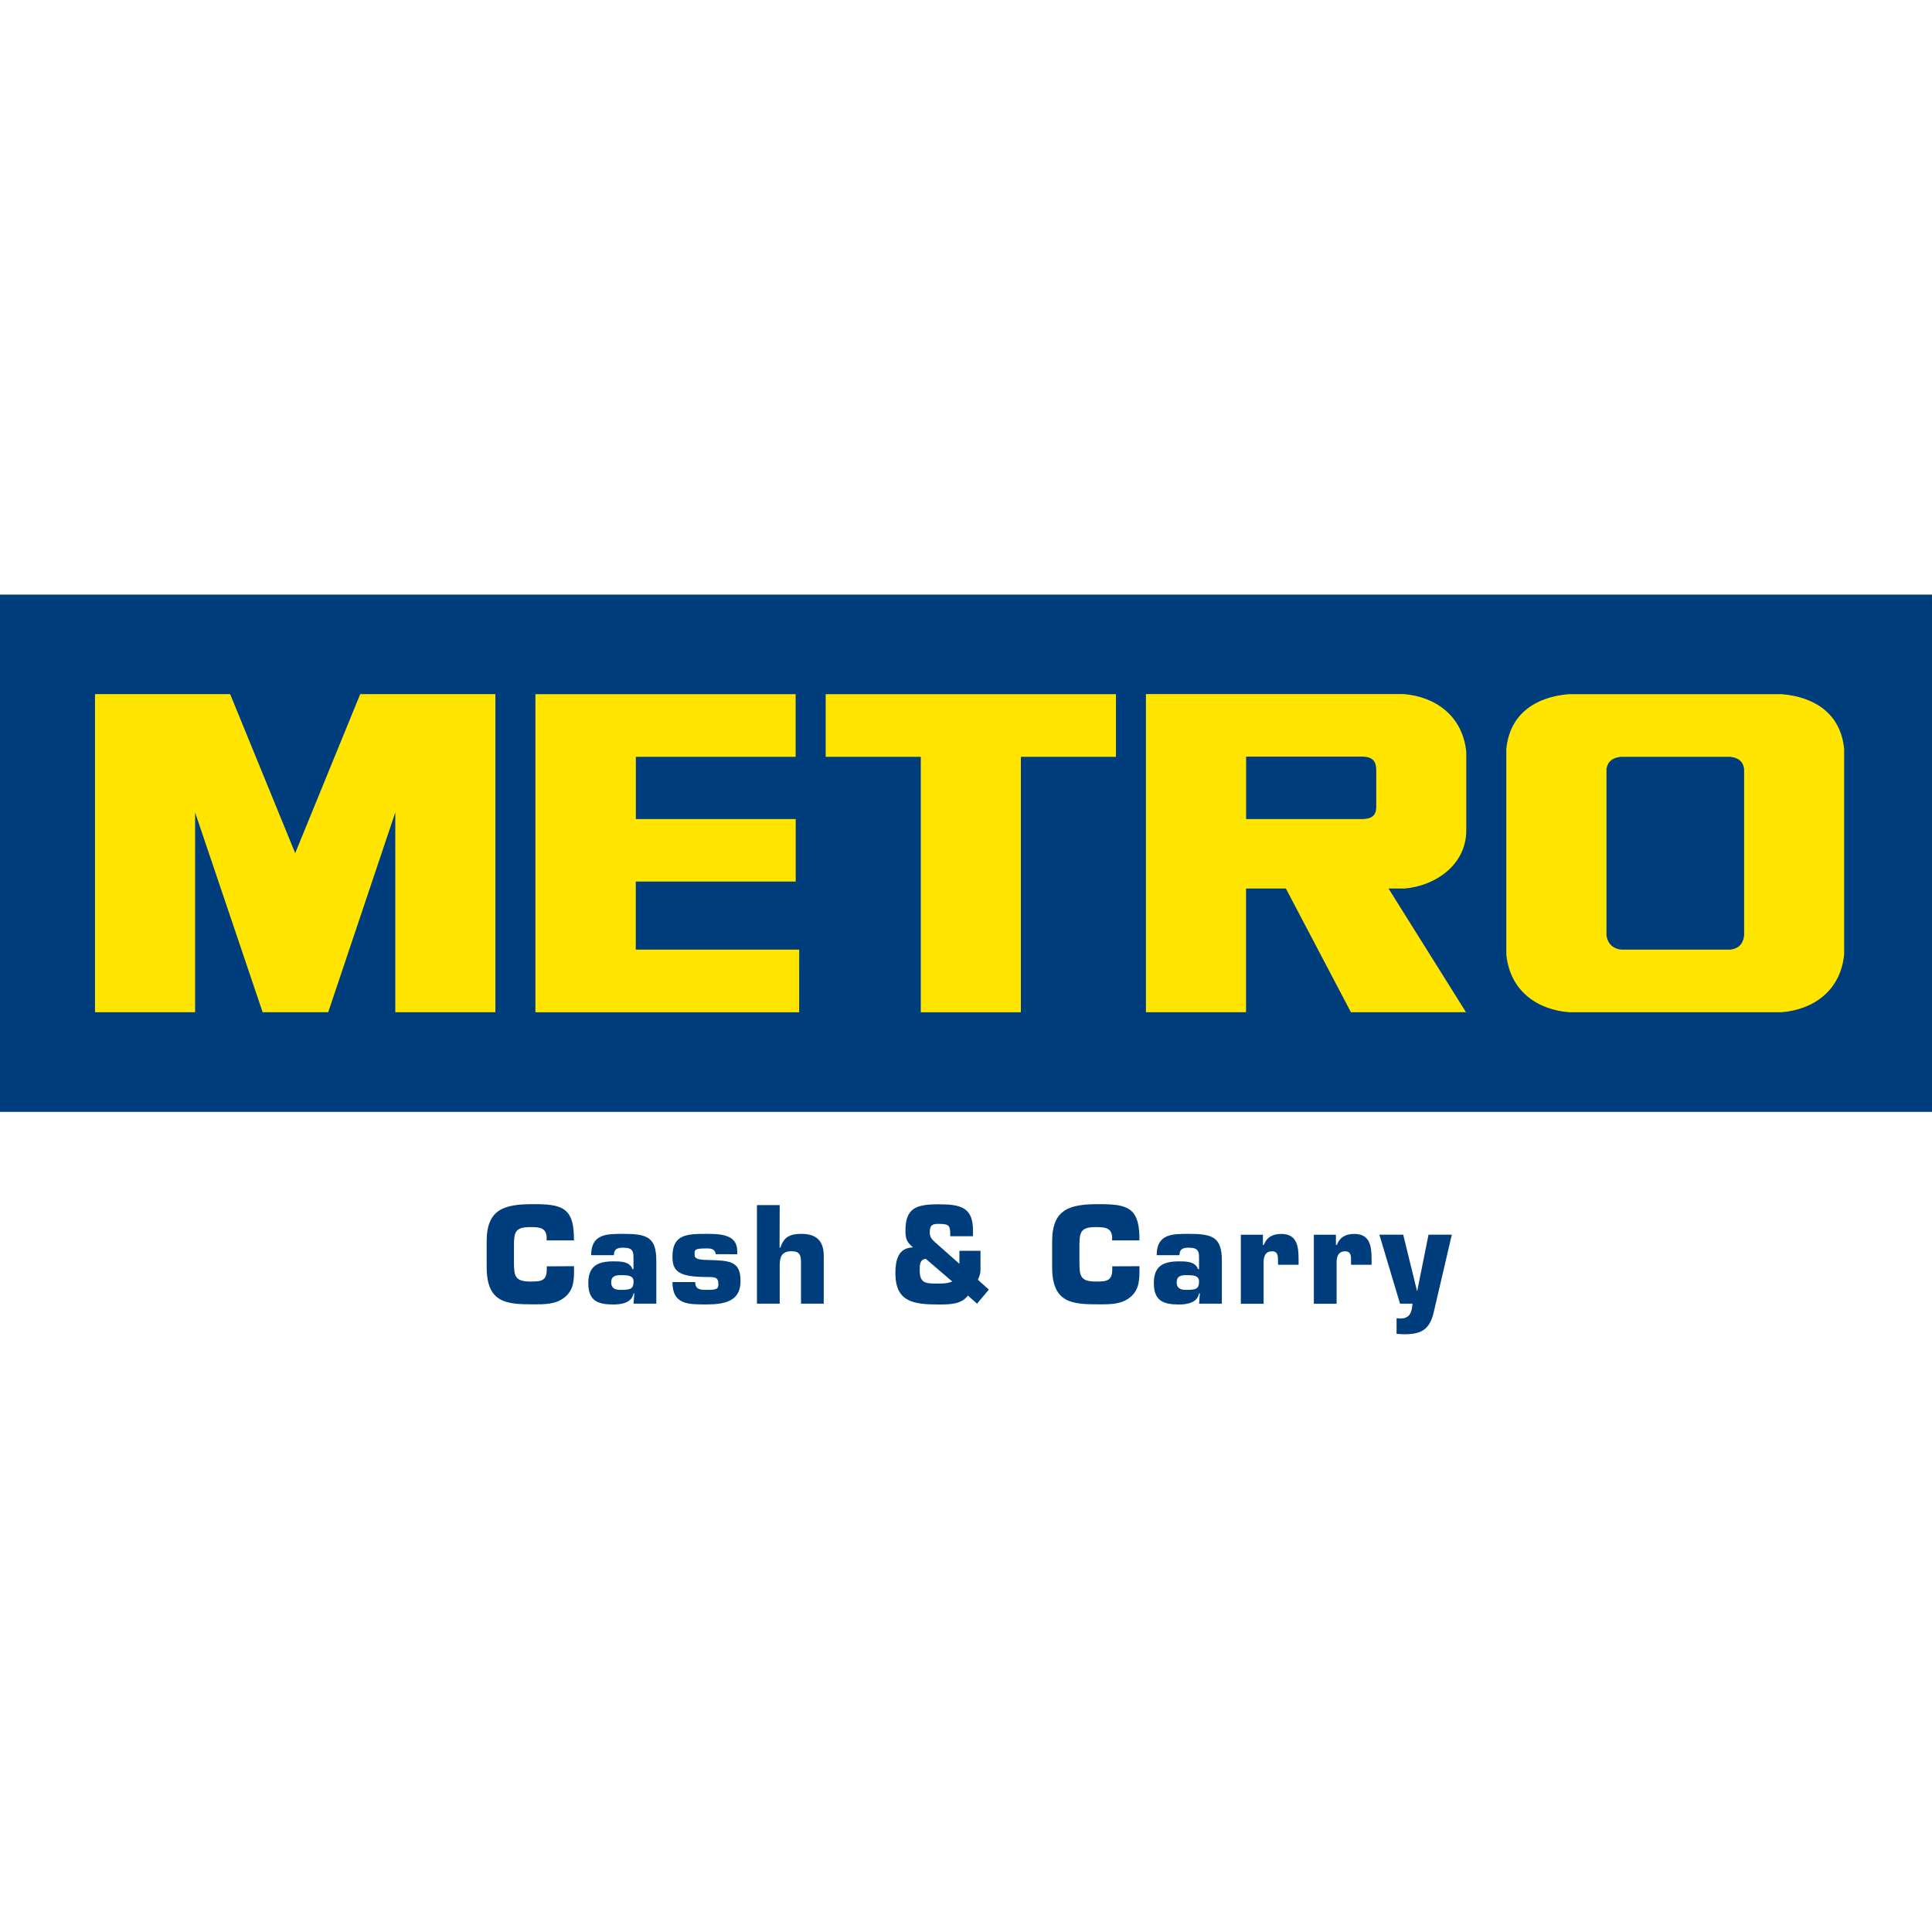 <svg width="150" height="150" viewBox="0 0 150 150" fill="none" xmlns="http://www.w3.org/2000/svg">
<g clip-path="url(#clip0_5914_3940)">
<g clip-path="url(#clip1_5914_3940)">
<path d="M150.368 46.179H-0.399V86.31H150.368V46.179Z" fill="#003D7C"/>
<path fill-rule="evenodd" clip-rule="evenodd" d="M25.483 78.588L30.69 63.076V78.588H38.461V53.891H27.968L22.919 66.237L17.869 53.891H7.377V78.588H15.148V63.076L20.391 78.588M109.002 68.991C111.424 68.799 113.841 67.158 113.841 64.466V58.369C113.558 55.588 111.456 54.083 108.965 53.886H88.971V78.588H96.742V68.986H99.836L104.885 78.588H113.82L107.806 68.986H108.996L109.002 68.991ZM106.852 62.587C106.852 63.123 106.715 63.591 105.751 63.591H96.748V58.744H105.761C106.857 58.744 106.852 59.457 106.852 59.9V62.587ZM61.773 58.759V53.896H41.57V78.593H62.046L62.051 73.73H49.362V68.444H61.779V63.591H49.367V58.759H61.779H61.773ZM71.49 58.759H64.107V53.896H86.643V58.759H79.26V78.593H71.49V58.759ZM138.323 53.896H121.806C119.326 54.094 117.229 55.343 116.951 58.14V74.115C117.229 76.911 119.326 78.39 121.806 78.588H138.323C140.804 78.39 142.901 76.906 143.179 74.115V58.14C142.901 55.343 140.804 54.094 138.323 53.896ZM135.413 72.626C135.376 72.902 135.272 73.636 134.312 73.73H125.896C124.937 73.636 124.764 72.902 124.727 72.626V59.723C124.764 59.447 124.895 58.853 125.854 58.759H134.317C135.277 58.853 135.376 59.447 135.413 59.723V72.626Z" fill="#003D7C"/>
<path d="M150.368 46.179H-0.399V86.31H150.368V46.179Z" fill="#003D7C"/>
<path fill-rule="evenodd" clip-rule="evenodd" d="M25.483 78.588L30.69 63.076V78.588H38.461V53.891H27.968L22.919 66.237L17.869 53.891H7.377V78.588H15.148V63.076L20.391 78.588M109.002 68.991C111.424 68.799 113.841 67.158 113.841 64.466V58.369C113.558 55.588 111.456 54.083 108.965 53.886H88.971V78.588H96.742V68.986H99.836L104.885 78.588H113.82L107.806 68.986H108.996L109.002 68.991ZM106.852 62.587C106.852 63.123 106.715 63.591 105.751 63.591H96.748V58.744H105.761C106.857 58.744 106.852 59.457 106.852 59.9V62.587ZM61.773 58.759V53.896H41.57V78.593H62.046L62.051 73.73H49.362V68.444H61.779V63.591H49.367V58.759H61.779H61.773ZM71.49 58.759H64.107V53.896H86.643V58.759H79.26V78.593H71.49V58.759ZM138.323 53.896H121.806C119.326 54.094 117.229 55.343 116.951 58.14V74.115C117.229 76.911 119.326 78.39 121.806 78.588H138.323C140.804 78.39 142.901 76.906 143.179 74.115V58.14C142.901 55.343 140.804 54.094 138.323 53.896ZM135.413 72.626C135.376 72.902 135.272 73.636 134.312 73.73H125.896C124.937 73.636 124.764 72.902 124.727 72.626V59.723C124.764 59.447 124.895 58.853 125.854 58.759H134.317C135.277 58.853 135.376 59.447 135.413 59.723V72.626Z" fill="#FFE500"/>
<path d="M42.451 98.317V98.541C42.451 99.442 42.042 99.499 41.187 99.499C39.955 99.499 39.903 99.062 39.903 97.916V96.724C39.903 95.63 40.018 95.271 41.187 95.271C41.885 95.271 42.372 95.323 42.44 96.005V96.302H44.559V96.005C44.517 93.709 43.531 93.49 41.413 93.49C39.153 93.49 37.784 93.86 37.784 96.39V98.369C37.784 101.165 39.315 101.269 41.413 101.269C42.304 101.269 43.159 101.28 43.861 100.707C44.559 100.124 44.569 99.369 44.569 98.531V98.307" fill="#003D7C"/>
<path fill-rule="evenodd" clip-rule="evenodd" d="M49.189 101.217H50.956V97.869C50.956 96.021 50.196 95.797 48.386 95.797C47.123 95.797 45.896 95.786 45.896 97.453H47.663C47.663 96.974 47.941 96.869 48.381 96.869C49.152 96.869 49.184 97.187 49.184 97.687V98.536H49.1C48.906 97.927 48.135 97.932 47.632 97.932C46.357 97.932 45.676 98.327 45.676 99.619C45.676 100.988 46.394 101.28 47.632 101.28C48.245 101.28 49.053 101.155 49.184 100.421H49.246M48.224 99.004C48.801 99.004 49.189 99.046 49.189 99.494C49.189 100.056 48.963 100.145 48.224 100.145C47.957 100.145 47.453 100.145 47.453 99.561C47.453 99.072 47.794 98.999 48.224 98.999V99.004Z" fill="#003D7C"/>
<path d="M57.238 97.38V97.125C57.238 95.807 55.843 95.797 54.852 95.797C53.352 95.797 52.209 95.828 52.209 97.552C52.209 98.645 52.608 99.145 54.852 99.145C55.465 99.145 55.775 99.145 55.775 99.676C55.775 100.093 55.649 100.145 54.852 100.145C54.422 100.145 53.976 100.145 53.976 99.541H52.209C52.209 101.311 53.452 101.275 54.852 101.275C56.252 101.275 57.495 101.04 57.495 99.468C57.495 97.895 56.682 97.864 54.852 97.822C53.945 97.802 53.929 97.619 53.929 97.354C53.929 97.036 53.929 96.927 54.852 96.927C55.13 96.927 55.507 96.927 55.57 97.374" fill="#003D7C"/>
<path d="M60.536 93.563H58.769V101.217H60.536V98.265C60.536 97.614 60.672 97.145 61.459 97.145C62.035 97.145 62.177 97.401 62.188 97.921V101.217H63.955V97.51C63.955 96.359 63.409 95.797 62.214 95.797C61.38 95.797 60.856 96.01 60.599 96.859H60.525" fill="#003D7C"/>
<path fill-rule="evenodd" clip-rule="evenodd" d="M75.857 101.217L76.775 100.124L75.92 99.358C76.041 99.124 76.125 98.859 76.125 98.614V97.114H74.489V98.124L72.596 96.448C72.339 96.213 72.187 96.041 72.187 95.693C72.187 95.141 72.344 95.021 72.868 95.021C73.288 95.021 73.513 95.052 73.639 95.182C73.765 95.318 73.781 95.552 73.776 95.979H75.543V95.594C75.564 93.745 74.615 93.501 72.868 93.501C71.122 93.501 70.299 93.797 70.299 95.552C70.299 96.187 70.399 96.432 70.886 96.849C69.717 96.869 69.518 97.88 69.518 98.848C69.518 101.071 70.897 101.28 72.868 101.28C73.713 101.28 74.636 101.28 75.149 100.587M73.922 99.494C73.571 99.655 73.173 99.655 72.863 99.655C71.93 99.655 71.406 99.676 71.406 98.645C71.406 98.265 71.385 97.786 71.877 97.734L73.922 99.489V99.494Z" fill="#003D7C"/>
<path d="M86.355 98.317V98.541C86.355 99.442 85.941 99.499 85.091 99.499C83.859 99.499 83.806 99.062 83.806 97.916V96.724C83.806 95.63 83.922 95.271 85.091 95.271C85.788 95.271 86.276 95.323 86.344 96.005V96.302H88.463V96.005C88.421 93.709 87.435 93.49 85.317 93.49C83.051 93.49 81.688 93.86 81.688 96.39V98.369C81.688 101.165 83.219 101.269 85.317 101.269C86.208 101.269 87.063 101.28 87.76 100.707C88.457 100.124 88.468 99.369 88.468 98.531V98.307" fill="#003D7C"/>
<path fill-rule="evenodd" clip-rule="evenodd" d="M93.098 101.217H94.865V97.869C94.865 96.021 94.105 95.797 92.296 95.797C91.032 95.797 89.805 95.786 89.805 97.453H91.572C91.572 96.974 91.85 96.869 92.29 96.869C93.061 96.869 93.093 97.187 93.093 97.687V98.536H93.009C92.815 97.927 92.044 97.932 91.541 97.932C90.266 97.932 89.585 98.327 89.585 99.619C89.585 100.988 90.303 101.28 91.541 101.28C92.154 101.28 92.956 101.155 93.093 100.421H93.156M92.128 99.004C92.705 99.004 93.093 99.046 93.093 99.494C93.093 100.056 92.867 100.145 92.128 100.145C91.861 100.145 91.357 100.145 91.357 99.561C91.357 99.072 91.698 98.999 92.128 98.999V99.004Z" fill="#003D7C"/>
<path d="M99.228 98.197H100.822V97.781C100.822 96.802 100.717 95.802 99.485 95.802C98.829 95.802 98.362 96.036 98.126 96.651H98.053V95.865H96.338V101.223H98.106V98.01C98.106 97.572 98.226 97.151 98.761 97.151C99.243 97.151 99.222 97.567 99.222 97.947" fill="#003D7C"/>
<path d="M104.896 98.197H106.49V97.781C106.49 96.802 106.39 95.802 105.153 95.802C104.492 95.802 104.031 96.036 103.795 96.651H103.721V95.865H102.007V101.223H103.774V98.01C103.774 97.572 103.9 97.151 104.434 97.151C104.917 97.151 104.896 97.567 104.896 97.947" fill="#003D7C"/>
<path d="M112.719 95.859H110.91L110.035 100.218H110.014L108.944 95.859H107.093L108.697 101.217H109.662C109.631 101.832 109.479 102.368 108.739 102.368C108.635 102.368 108.535 102.358 108.43 102.347V103.56C108.635 103.571 108.834 103.592 109.038 103.592C110.538 103.592 111.062 103.092 111.361 101.681" fill="#003D7C"/>
</g>
</g>
<defs>
<clipPath id="clip0_5914_3940">
<rect width="150" height="150" fill="white"/>
</clipPath>
<clipPath id="clip1_5914_3940">
<rect width="170" height="82" fill="white" transform="translate(-10 34)"/>
</clipPath>
</defs>
</svg>
